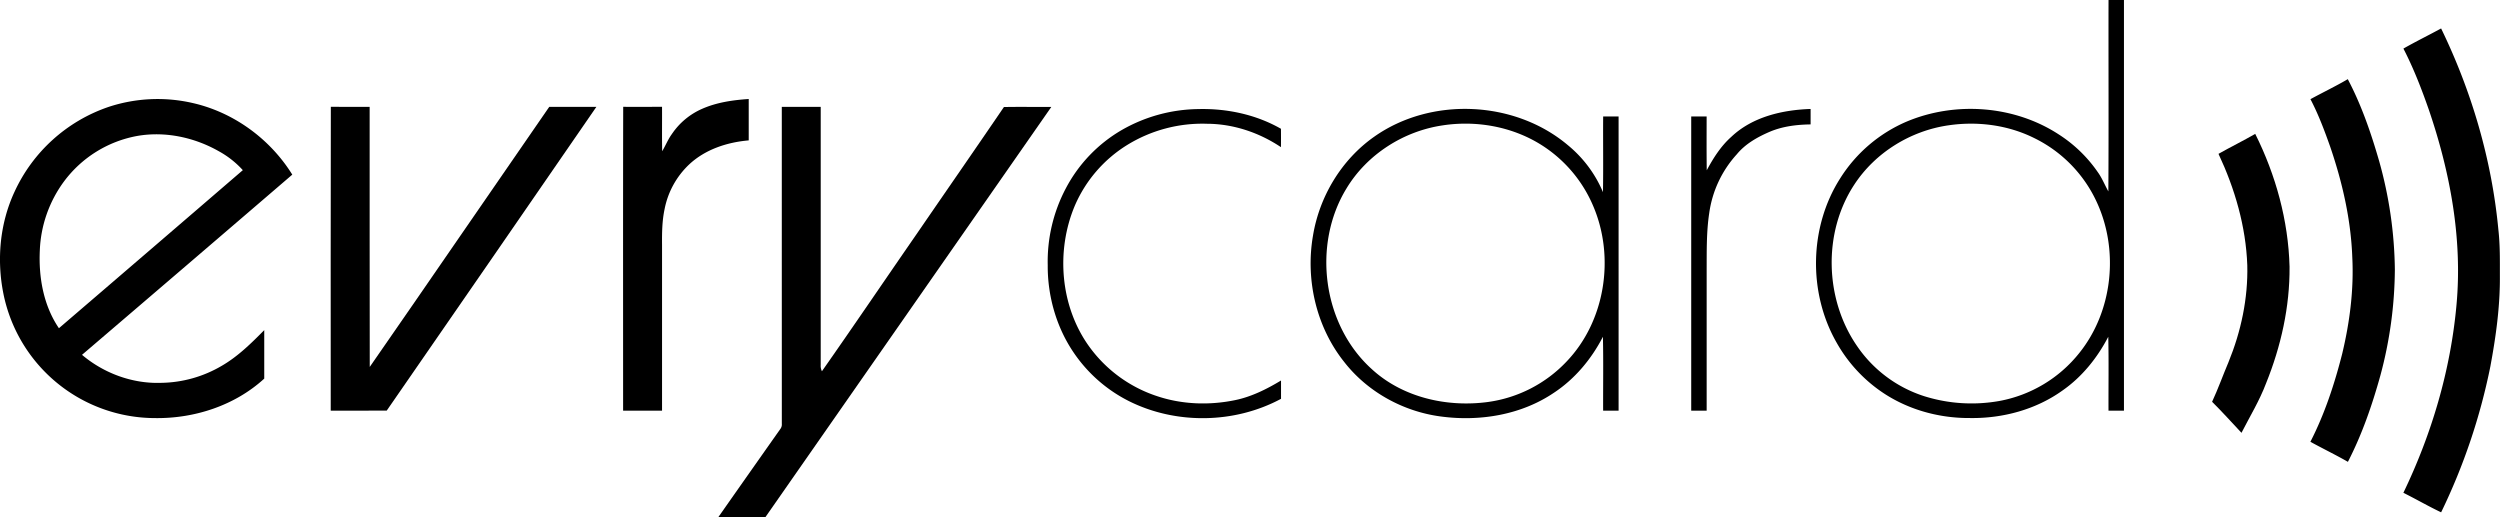 <svg xmlns="http://www.w3.org/2000/svg" id="Layer_1" data-name="Layer 1" viewBox="0 0 1701.54 352.07"><path d="M1578,68.5c3.49,0,7,0,10.5,0V348c-3.52,0-7,0-10.52,0-.07-16.76.23-33.53-.16-50.29C1570.41,312,1560,325,1546.7,334.26c-18.22,13.07-40.9,19.12-63.18,18.76-22,.13-44.1-6.3-61.94-19.22a100.2,100.2,0,0,1-28.7-32.19c-19.42-34-18.61-78.63,2.47-111.7a99.8,99.8,0,0,1,45.23-38.64c33.27-14,73.5-11,103.8,8.89a93.39,93.39,0,0,1,26.38,25.61c2.88,4,4.68,8.67,7.12,13C1578.16,155.33,1577.91,111.91,1578,68.5Zm-108.88,85.29c-25.87,3.71-50,18.59-64.3,40.57-21.24,32.49-20,77.57,1.87,109.44a87.6,87.6,0,0,0,45.85,34.35,107.71,107.71,0,0,0,51,3.29,90.46,90.46,0,0,0,54.58-32.71c22.58-28.11,27-69,12.32-101.69a90.64,90.64,0,0,0-43.35-44.73C1509.29,153.53,1488.72,150.92,1469.12,153.79Z" transform="translate(-142.9 -68.5)" fill="currentColor"></path><path d="M1778.7,101.57c8.42-4.81,17.14-9.07,25.66-13.71,20.88,43,34.53,89.58,39,137.18,1.15,10.27,1,20.62,1,30.94.2,20.82-2.68,41.52-6.48,61.94a414.4,414.4,0,0,1-33.51,99.28c-8.71-4.14-17.06-9-25.69-13.29,19.33-40.12,32.17-83.58,36.16-128,4.11-45-4.34-90.3-18.86-132.79C1791.06,129,1785.59,114.92,1778.7,101.57Z" transform="translate(-142.9 -68.5)" fill="currentColor"></path><path d="M1715.43,136c8.43-4.61,17.12-8.76,25.41-13.62,9.31,17.64,15.83,36.64,21.35,55.76A284,284,0,0,1,1772.88,252a283.18,283.18,0,0,1-9.81,71.9c-5.61,20.24-12.51,40.24-22.15,58.94-8.37-4.81-17.06-9-25.53-13.65,9.71-18.91,16.39-39.28,21.63-59.85,5.13-21.43,8-43.52,6.89-65.59-.92-25.69-6.71-51-15-75.28C1725,157.42,1720.88,146.4,1715.43,136Z" transform="translate(-142.9 -68.5)" fill="currentColor"></path><path d="M216.74,141.29A106.39,106.39,0,0,1,274,138.61c27.93,6.3,52.78,24.48,67.83,48.75Q270.37,248.76,198.72,310c14.83,12.56,34.32,19.74,53.8,19.07a83.54,83.54,0,0,0,41.39-11.64c10.94-6.35,20-15.29,28.84-24.24,0,11,0,22,0,33-19.95,18.27-47.39,27.22-74.2,26.87a105.46,105.46,0,0,1-103.3-84.52c-4.68-23.14-2.49-47.87,7.48-69.38A109.19,109.19,0,0,1,216.74,141.29ZM236.46,161a79.92,79.92,0,0,0-50,31A84.44,84.44,0,0,0,170,239c-.85,18.35,2.51,37.48,13,52.89q62.64-53.73,125.17-107.58a62.68,62.68,0,0,0-16.26-12.83C275.26,162,255.42,157.73,236.46,161Z" transform="translate(-142.9 -68.5)" fill="currentColor"></path><path d="M620.93,142.5c9.93-4.35,20.82-5.9,31.56-6.62q0,14.09,0,28.17c-14.69,1.26-29.61,6.13-40.53,16.37a56.74,56.74,0,0,0-16.73,30.39c-1.69,7.95-1.8,16.13-1.73,24.24V348H567c0-68.94-.09-137.87.06-206.8,8.81.11,17.62,0,26.43,0,.08,10.08-.11,20.16.1,30.24,2.3-3.84,3.94-8.06,6.59-11.69A48,48,0,0,1,620.93,142.5Z" transform="translate(-142.9 -68.5)" fill="currentColor"></path><path d="M368.07,141.19c8.81.13,17.61,0,26.42.05.06,59-.08,118,.07,177,40.9-58.87,81.36-118.06,122.16-177,10.69.05,21.39,0,32.08,0q-71.23,103.43-142.67,206.7c-12.71.16-25.42,0-38.13.07C368,279.06,367.9,210.12,368.07,141.19Z" transform="translate(-142.9 -68.5)" fill="currentColor"></path><path d="M675,141.25h26.49q0,87.87,0,175.72a8.05,8.05,0,0,0,.83,4.2c21.65-30.87,42.8-62.1,64.26-93.1,19.85-28.92,39.85-57.74,59.6-86.72,10.75-.21,21.51,0,32.27-.08Q761.16,280.94,663.78,420.57c-10.68-.15-21.36,0-32-.06q21.07-30.06,42.24-60.05a5.1,5.1,0,0,0,1-3.47Q675,249.11,675,141.25Z" transform="translate(-142.9 -68.5)" fill="currentColor"></path><path d="M1321.23,161.66c14.38-13.64,34.73-18.35,54-19,0,3.51,0,7,0,10.52-9.38.12-18.9,1.27-27.62,4.92-8.41,3.6-16.69,8.22-22.58,15.38a74.56,74.56,0,0,0-18.79,40c-1.94,12.74-1.7,25.67-1.76,38.51v96c-3.51,0-7,0-10.51,0q0-100.11,0-200.23h10.49c0,12.21-.1,24.43.08,36.64C1309,176.09,1314.11,168,1321.23,161.66Z" transform="translate(-142.9 -68.5)" fill="currentColor"></path><path d="M906.53,156.91a107.07,107.07,0,0,1,52-14.17c19.45-.49,39.25,3.71,56.21,13.41q.06,6.25,0,12.51c-14.8-9.91-32.34-15.84-50.21-15.92a97.46,97.46,0,0,0-54.66,14.57,90.7,90.7,0,0,0-35.27,40.81c-13.26,31.08-10.13,69.28,10,96.76a92.63,92.63,0,0,0,46,33.3c17,5.66,35.48,6.27,53,2.64,11.18-2.32,21.48-7.49,31.19-13.35,0,4.16,0,8.31,0,12.47-31.63,17-71.55,17.6-103.65,1.5a99.31,99.31,0,0,1-37.32-32.73C861.87,291.26,855.86,270,856,249a106.59,106.59,0,0,1,12.28-52.22A99.32,99.32,0,0,1,906.53,156.91Z" transform="translate(-142.9 -68.5)" fill="currentColor"></path><path d="M1078.11,161.62c38.72-27.42,95.75-24.88,132,5.76a83.2,83.2,0,0,1,23.8,31.9c.29-17.17,0-34.35.13-51.53h10.5V348c-3.52,0-7,0-10.52,0-.07-16.77.23-33.54-.15-50.3-7.81,15.19-19.1,28.74-33.43,38.17-22.33,15.09-50.53,19.65-76.94,16.09-25.59-3.38-49.86-16.72-65.76-37.16-19-23.82-26.37-55.94-21.22-85.81C1040.89,202.25,1055.9,177.26,1078.11,161.62Zm47-7.83c-26.81,3.85-51.77,19.75-65.79,43-23.42,38.34-16.27,92.8,17.31,123,21,19.29,51.23,26.09,79.06,22.3a90.51,90.51,0,0,0,53.49-27.57c26.24-27.45,32.92-70.7,18.24-105.41A91.07,91.07,0,0,0,1191,166.54C1171.44,154.57,1147.62,150.41,1125.07,153.79Z" transform="translate(-142.9 -68.5)" fill="currentColor"></path><path d="M1652.84,173.21c8.26-4.68,16.79-8.84,25-13.6,14,28,22.53,59,23.37,90.42.22,27.19-5.83,54.22-16,79.37-4.45,11.77-11,22.51-16.72,33.68-6.65-7.06-13.1-14.3-20-21.12,4.08-8.79,7.33-17.94,11.12-26.87,8.57-20.9,13.39-43.46,12.83-66.1C1671.49,222.68,1664,196.93,1652.84,173.21Z" transform="translate(-142.9 -68.5)" fill="currentColor"></path></svg>